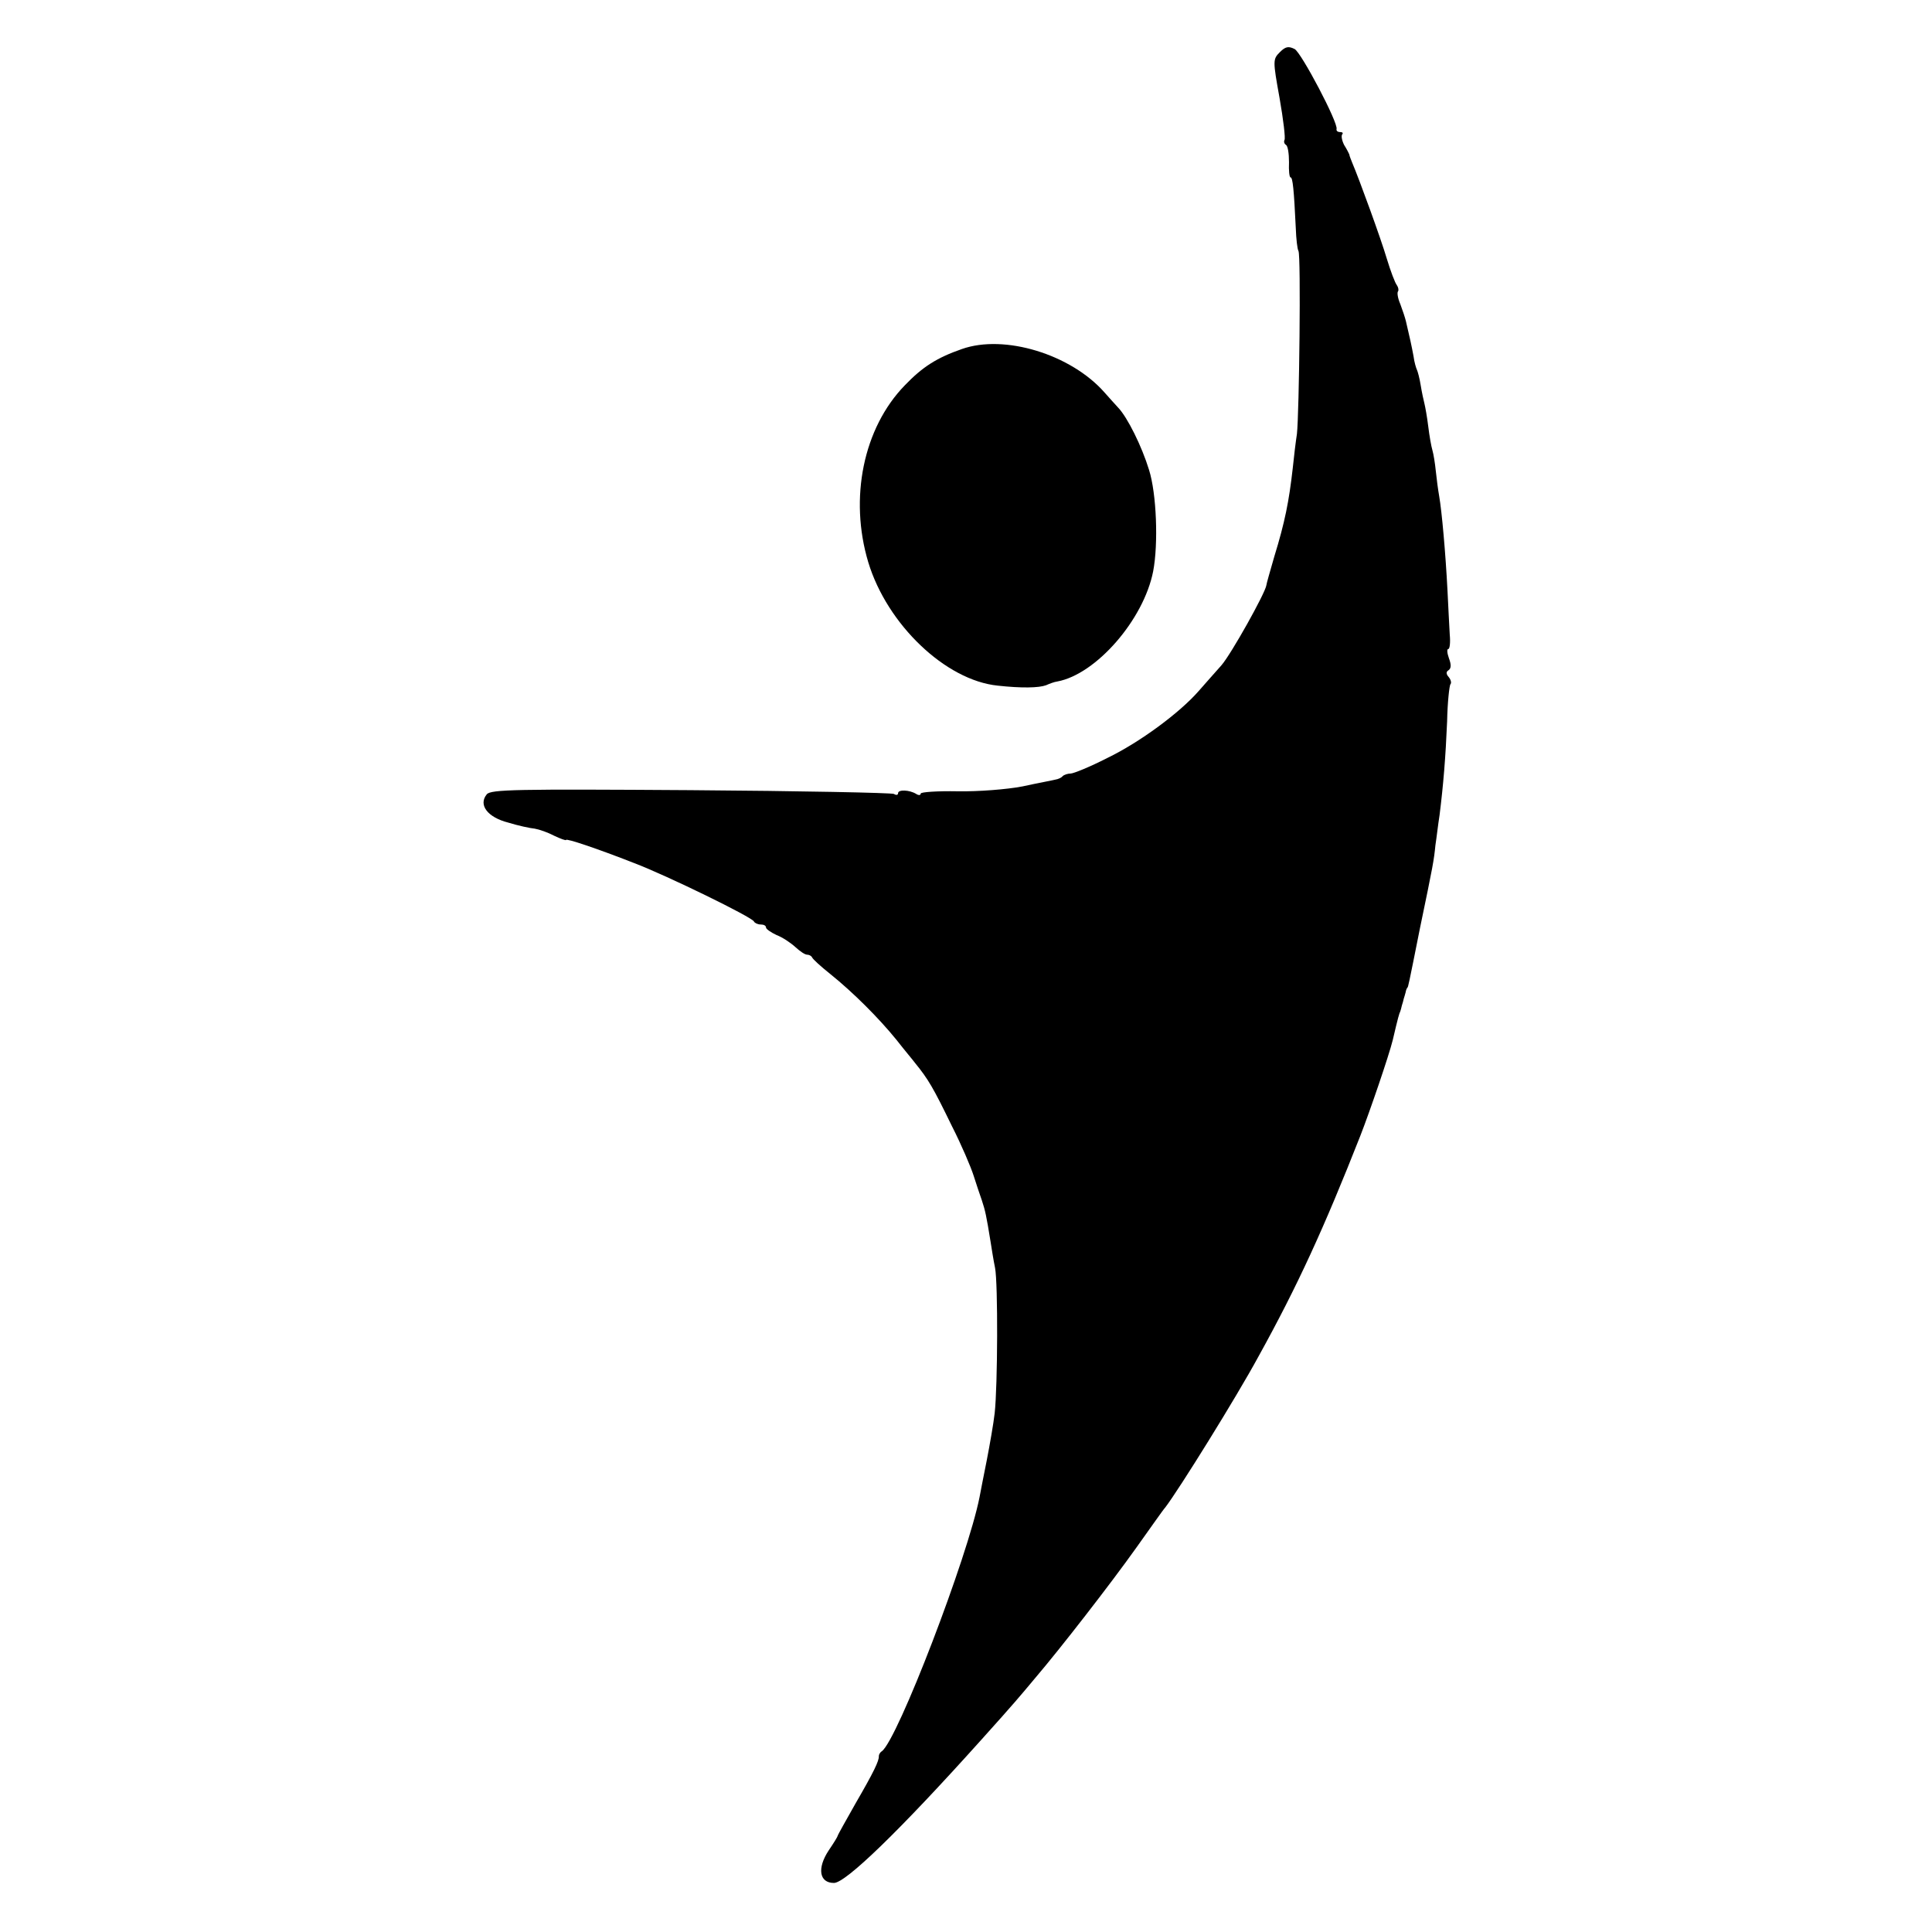 <?xml version="1.0" standalone="no"?>
<!DOCTYPE svg PUBLIC "-//W3C//DTD SVG 20010904//EN"
 "http://www.w3.org/TR/2001/REC-SVG-20010904/DTD/svg10.dtd">
<svg version="1.0" xmlns="http://www.w3.org/2000/svg"
 width="512pt" height="512pt" viewBox="0 0 512 512"
 preserveAspectRatio="xMidYMid meet">
<g transform="translate(0,512) scale(0.1,-0.1)"
fill="#000000" stroke="none">
<path d="M3392 4982 c-19 -19 -19 -22 -1 -122 10 -57 16 -107 13 -111 -2 -4
-1 -10 4 -13 5 -3 8 -23 8 -46 -1 -22 1 -40 4 -40 6 0 9 -32 14 -135 1 -28 4
-55 7 -60 7 -11 2 -431 -4 -485 -3 -19 -8 -60 -11 -90 -10 -89 -21 -144 -49
-235 -11 -38 -21 -73 -21 -76 -3 -21 -93 -182 -119 -212 -18 -20 -45 -51 -61
-69 -50 -57 -155 -135 -242 -177 -45 -23 -89 -41 -97 -41 -7 0 -17 -3 -21 -7
-3 -4 -12 -8 -19 -9 -7 -2 -46 -9 -87 -18 -41 -8 -118 -14 -172 -13 -54 1 -98
-2 -98 -6 0 -5 -6 -5 -12 -1 -18 11 -48 12 -48 2 0 -5 -5 -6 -11 -2 -6 3 -249
8 -539 10 -462 3 -529 2 -540 -11 -23 -28 2 -61 57 -75 26 -8 58 -15 70 -16
12 -2 35 -10 52 -19 17 -8 31 -13 31 -11 0 5 83 -23 180 -61 87 -33 314 -144
318 -155 2 -4 10 -8 18 -8 8 0 14 -3 14 -8 0 -4 13 -13 28 -20 16 -6 38 -21
50 -32 12 -11 25 -20 31 -20 5 0 11 -3 13 -7 2 -5 23 -24 48 -44 61 -49 129
-117 176 -175 21 -27 44 -54 49 -61 35 -43 48 -65 98 -168 25 -49 50 -108 57
-130 7 -22 17 -52 22 -66 9 -27 12 -41 23 -109 3 -19 8 -51 12 -70 8 -41 7
-313 -1 -385 -3 -27 -13 -84 -21 -125 -8 -41 -17 -85 -19 -97 -31 -158 -217
-643 -259 -674 -5 -3 -8 -9 -8 -13 1 -12 -14 -43 -61 -124 -26 -46 -48 -85
-48 -87 0 -2 -11 -20 -24 -39 -31 -47 -25 -86 14 -86 31 0 173 137 392 381 37
41 76 85 88 99 12 14 37 43 55 65 64 75 197 246 266 343 38 53 72 102 77 107
36 47 189 293 247 400 103 186 174 341 270 585 25 64 76 213 86 254 14 60 17
70 20 76 1 3 3 10 4 15 2 6 4 13 5 18 1 4 4 12 5 17 1 6 3 11 5 13 2 3 2 1 33
157 35 168 37 180 41 220 3 19 7 55 11 80 10 80 16 153 20 248 1 51 6 96 9 99
3 3 1 12 -5 19 -7 8 -7 14 0 18 7 5 7 15 1 31 -5 14 -6 25 -2 25 4 0 6 17 4
38 -1 20 -4 73 -6 117 -5 98 -15 210 -22 250 -3 17 -7 47 -9 67 -2 20 -6 45
-9 55 -3 10 -8 38 -11 63 -3 25 -8 52 -10 60 -2 8 -7 30 -10 49 -3 19 -8 37
-10 41 -2 4 -7 20 -9 36 -5 27 -10 50 -20 92 -2 9 -9 30 -15 46 -7 16 -9 31
-6 34 2 3 1 10 -3 16 -5 6 -17 38 -27 71 -15 51 -72 208 -92 255 -3 8 -7 17
-7 20 -1 3 -7 15 -14 26 -6 12 -8 24 -5 28 3 3 1 6 -5 6 -7 0 -11 3 -10 8 5
16 -93 202 -111 212 -16 8 -24 7 -39 -8z"/>
<path d="M2549 4195 c-66 -23 -104 -47 -151 -96 -110 -113 -148 -299 -97 -469
50 -165 205 -313 343 -327 63 -7 109 -6 128 1 9 4 22 9 30 10 103 19 229 164
254 292 14 73 9 206 -11 269 -19 62 -57 139 -82 165 -7 8 -24 26 -36 40 -89
101 -265 155 -378 115z"/>
</g>
</svg>
